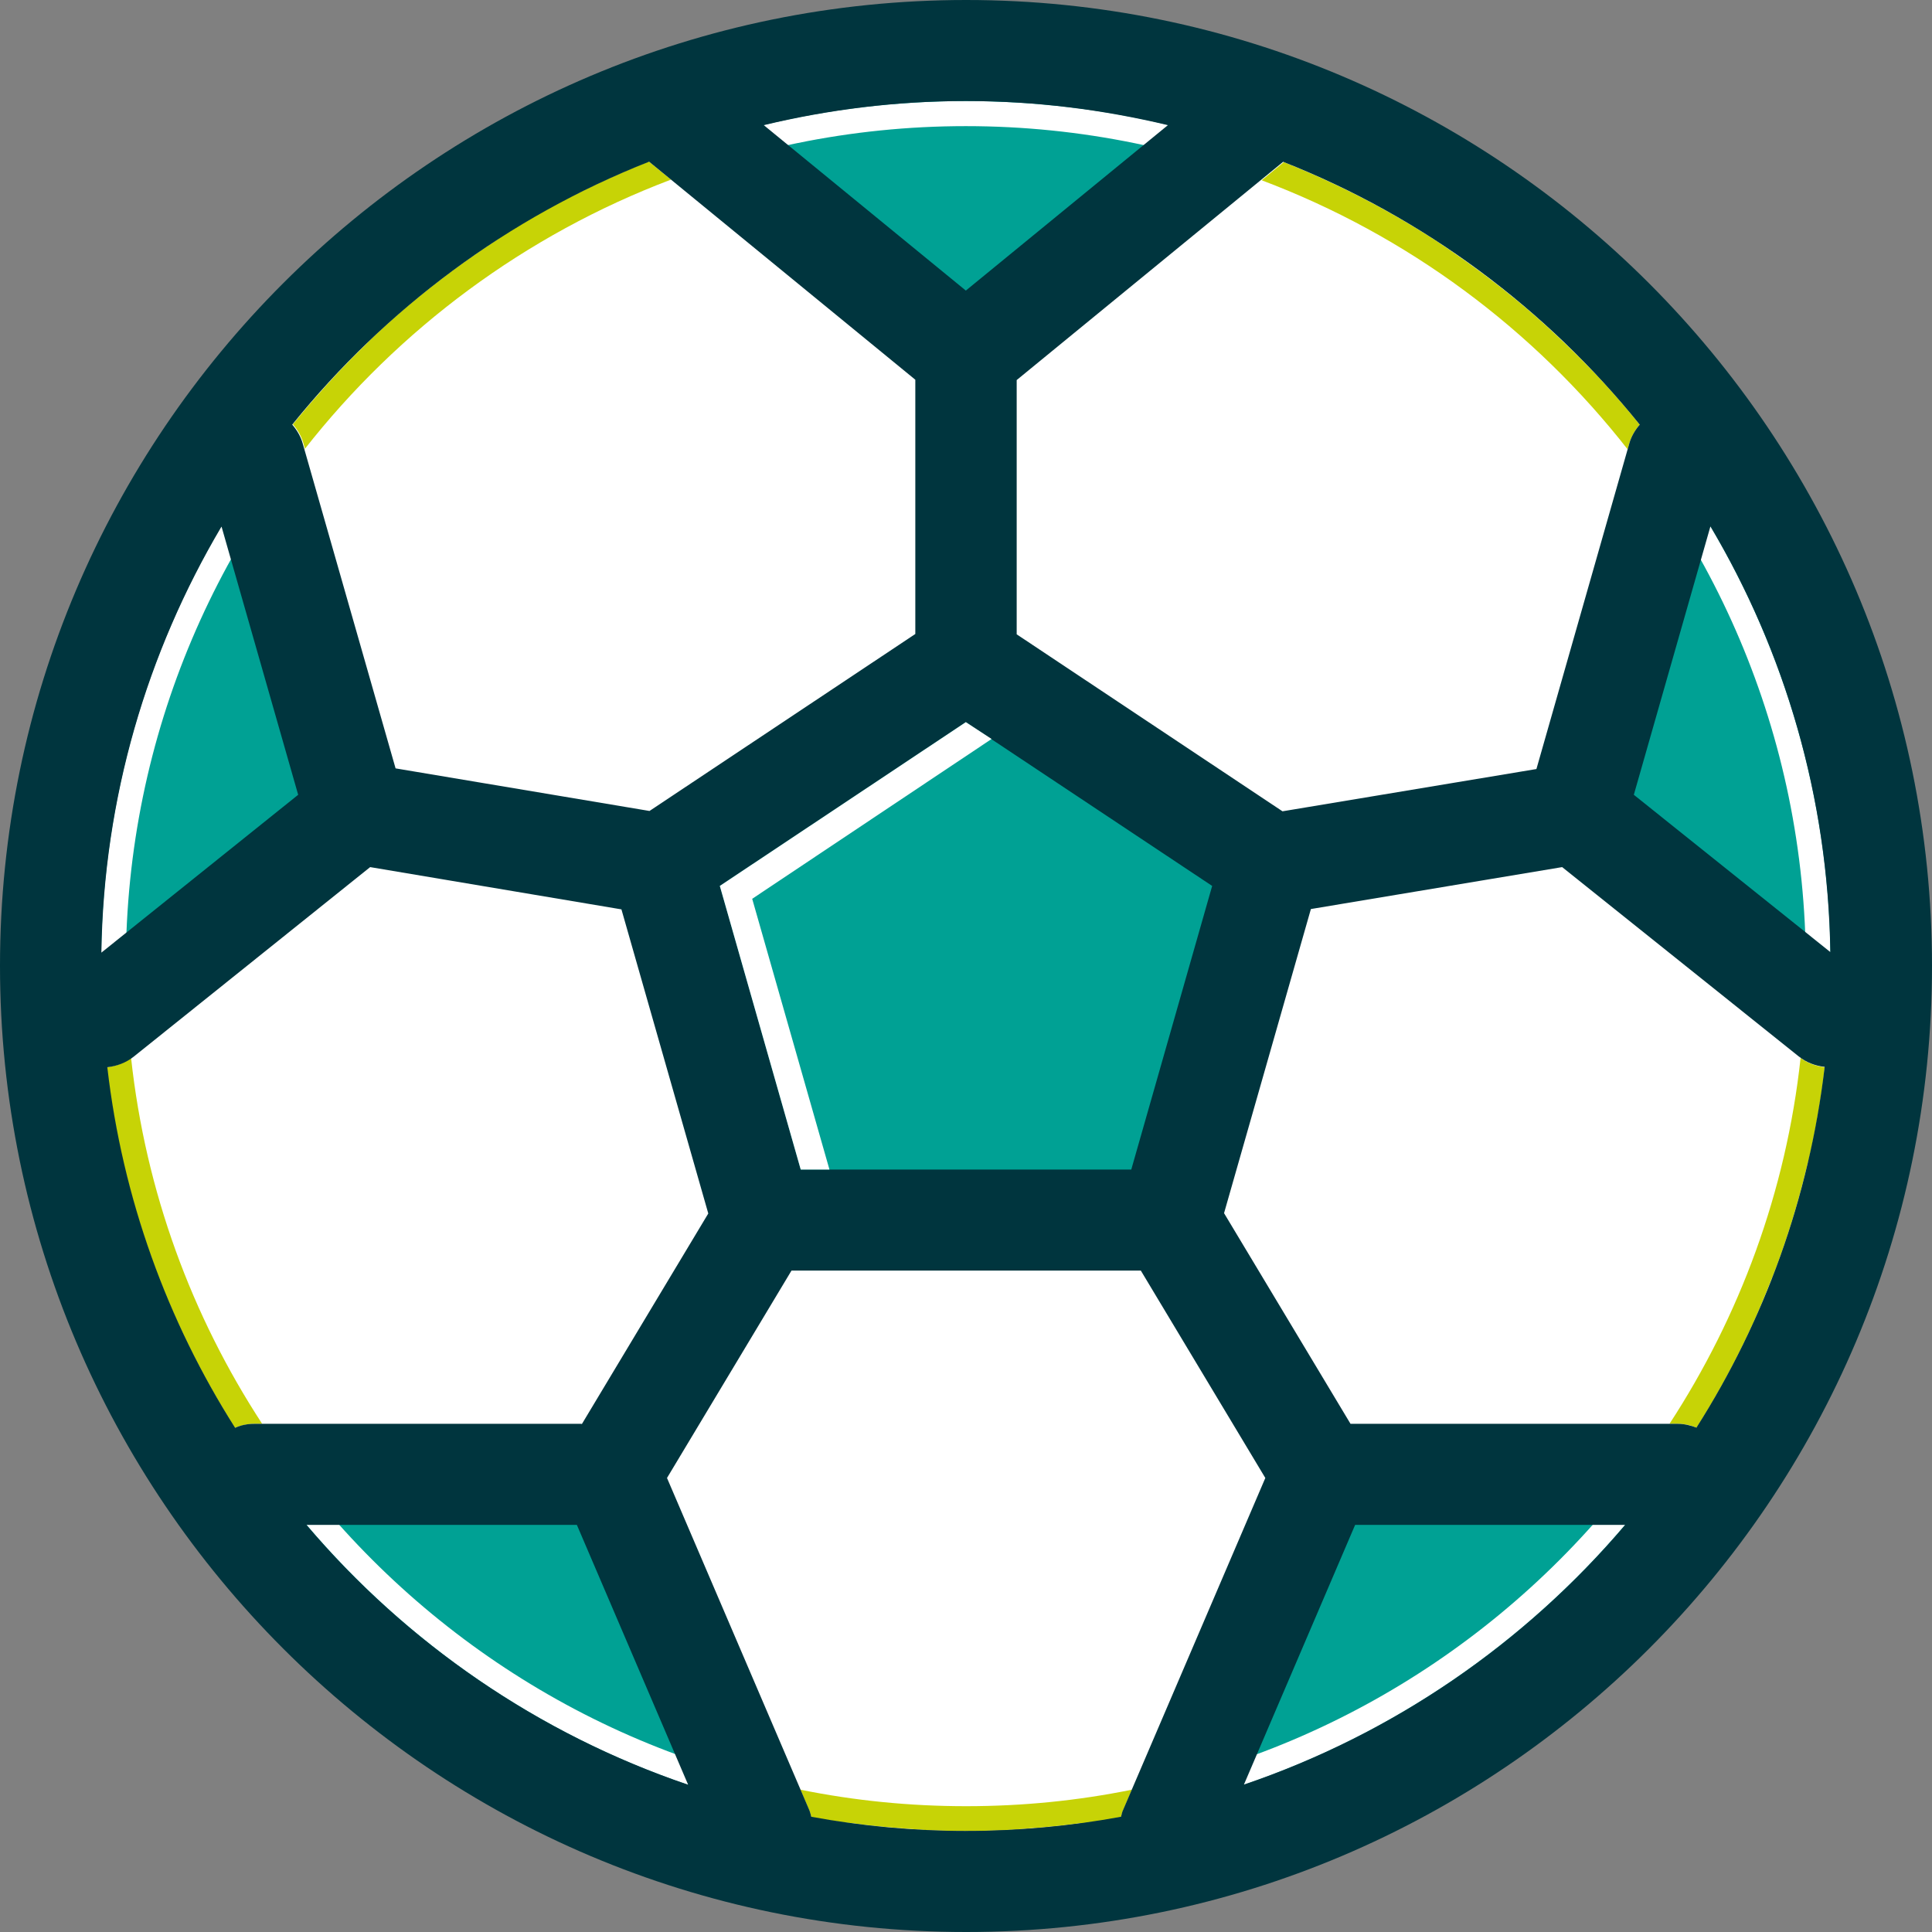 <svg xmlns="http://www.w3.org/2000/svg" id="Camada_2" viewBox="0 0 58.51 58.51"><rect x="0" y="0" width="58.51" height="58.51" fill="#808080" stroke="none"/><defs><style>.cls-1{fill:#00a194;}.cls-2{fill:#fff;}.cls-3{fill:#00353e;}.cls-4{fill:#c7d306;}</style></defs><g id="Camada_1-2"><path class="cls-2" d="M29.25,55.45c-14.44,0-26.19-11.75-26.19-26.19S14.81,3.06,29.25,3.06s26.19,11.75,26.19,26.19-11.75,26.19-26.19,26.19Z"></path><polygon class="cls-1" points="37.67 5.18 34.45 2.5 24.06 2.5 20.84 5.18 29.26 11.04 37.67 5.18"></polygon><polygon class="cls-1" points="29.26 20.7 20.19 27.02 23.66 37.24 34.85 37.24 38.32 27.02 29.26 20.7"></polygon><polygon class="cls-1" points="8.08 14.6 4.5 16.78 1.17 26.63 2.68 30.54 10.93 24.45 8.08 14.6"></polygon><polygon class="cls-1" points="8.22 45.39 9.34 49.42 17.89 55.33 22.06 54.95 18.47 45.35 8.22 45.39"></polygon><polygon class="cls-1" points="54.01 16.78 50.43 14.6 47.58 24.45 55.83 30.54 57.34 26.63 54.01 16.78"></polygon><polygon class="cls-1" points="36.45 54.95 40.62 55.33 49.17 49.42 50.29 45.39 40.04 45.35 36.45 54.95"></polygon><path class="cls-2" d="M29.25,3.06C14.81,3.06,3.06,14.81,3.06,29.25s11.75,26.19,26.19,26.19,26.19-11.75,26.19-26.19S43.7,3.06,29.25,3.06ZM29.25,54.69c-14.03,0-25.44-11.41-25.44-25.44S15.23,3.82,29.25,3.82s25.44,11.41,25.44,25.44-11.41,25.44-25.44,25.44Z"></path><path class="cls-4" d="M9.22,13.61c2.86-3.65,6.69-6.5,11.1-8.17l-.67-.55s0,0,0,0c-.79.31-1.57.67-2.32,1.05,0,0,0,0-.01,0-.74.38-1.47.8-2.17,1.25-.02.01-.04.02-.05.04-.68.44-1.34.91-1.98,1.41-.03.03-.07.05-.1.08-.62.49-1.22,1.01-1.79,1.56-.04.04-.09.08-.13.13-.56.54-1.09,1.1-1.6,1.69-.05.05-.09.11-.14.16-.16.19-.33.39-.49.59,0,0,0,0,0,0,.14.16.26.36.32.58l.05.17Z"></path><path class="cls-4" d="M49.29,13.61l.05-.17c.06-.22.18-.42.32-.58-.16-.2-.33-.4-.49-.59-.04-.05-.09-.1-.13-.15-.51-.59-1.05-1.15-1.61-1.69-.04-.04-.09-.08-.13-.12-.57-.55-1.17-1.07-1.79-1.56-.03-.03-.07-.05-.1-.08-.64-.5-1.3-.97-1.98-1.42-.02-.01-.04-.02-.05-.03-.7-.45-1.43-.87-2.17-1.25,0,0,0,0,0,0-.76-.39-1.53-.74-2.33-1.06,0,0,0,0,0,0l-.67.55c4.41,1.66,8.24,4.51,11.1,8.17Z"></path><path class="cls-4" d="M31.32,55.36c.12,0,.24-.02.36-.03.35-.03.71-.07,1.06-.12.03,0,.05,0,.08,0,.38-.05.76-.11,1.13-.18h0c.02-.07.03-.13.06-.2l.27-.63c-1.62.33-3.3.5-5.02.5s-3.4-.17-5.02-.5l.27.63c.03.06.04.13.06.2.37.07.75.13,1.13.18.02,0,.05,0,.07,0,.35.05.71.09,1.06.12.12.01.24.02.35.03.27.02.55.04.83.06.41.02.83.03,1.24.03h0c.42,0,.83-.01,1.24-.03.28-.01.55-.04.82-.06Z"></path><path class="cls-4" d="M7.94,43.12c-2.13-3.26-3.53-7.03-3.97-11.08-.22.16-.47.25-.73.28,0,0,0,.02,0,.03.05.47.12.93.2,1.38.01.06.02.12.03.18.07.42.16.83.25,1.24.01.05.03.11.04.16.28,1.16.63,2.3,1.06,3.4.01.03.03.07.04.1.16.41.33.81.51,1.21.02.03.03.07.05.1.49,1.08,1.06,2.12,1.69,3.12,0,0,0,0,0,0,.18-.07.38-.12.58-.12h.24Z"></path><path class="cls-4" d="M53.08,40.11s.03-.06.04-.1c.18-.4.35-.81.51-1.22.01-.03.02-.06.04-.09.43-1.1.78-2.24,1.06-3.4.01-.05.02-.1.04-.15.1-.41.18-.83.26-1.25,0-.06.02-.11.03-.17.08-.47.15-.94.2-1.41,0,0,0,0,0,0-.26-.03-.51-.12-.73-.28-.44,4.06-1.85,7.83-3.97,11.08h.24c.21,0,.4.04.58.12,0,0,0,0,0,0,.63-1,1.2-2.04,1.69-3.12Z"></path><path class="cls-3" d="M29.26,0C13.12,0,0,13.12,0,29.25s13.12,29.26,29.26,29.26,29.25-13.12,29.25-29.26S45.39,0,29.26,0ZM51.39,43.24c-.18-.07-.38-.12-.58-.12h-9.91s-3.83-6.38-3.83-6.38l2.63-9.21,7.61-1.27,7.16,5.73c.24.19.51.29.79.32-.47,3.98-1.83,7.69-3.88,10.92ZM17.61,43.12H7.7c-.21,0-.4.04-.58.12-2.05-3.23-3.41-6.94-3.87-10.92.28-.03.56-.13.8-.32l7.16-5.74,7.61,1.28,2.63,9.21-3.83,6.38ZM6.71,15.95l2.32,8.12-5.96,4.78c.07-4.7,1.39-9.1,3.63-12.89ZM24.25,35.42l-2.45-8.59,7.45-4.96,7.46,4.96-2.45,8.59h-10.01ZM55.44,28.84l-5.96-4.77,2.32-8.13c2.25,3.79,3.56,8.19,3.63,12.89ZM49.66,12.86c-.14.16-.26.36-.32.58l-2.81,9.85-7.69,1.28-8.05-5.36v-7.7l8.07-6.61c4.26,1.68,7.97,4.45,10.8,7.96ZM35.37,3.79l-6.12,5.01-6.12-5.01c1.96-.47,4.01-.73,6.12-.73s4.15.26,6.12.73ZM19.65,4.89l8.07,6.61v7.7l-8.05,5.36-7.69-1.29-2.81-9.83c-.06-.22-.18-.42-.32-.58,2.83-3.51,6.54-6.28,10.8-7.96ZM9.29,46.18h8.18s3.37,7.87,3.37,7.87c-4.54-1.54-8.52-4.29-11.56-7.87ZM24.57,55.02c-.02-.07-.03-.13-.06-.2l-4.31-10.06,3.77-6.28h10.58l3.77,6.28-4.31,10.06c-.03.06-.04.13-.06.2-1.52.28-3.09.43-4.69.43s-3.17-.15-4.69-.43ZM37.67,54.05l3.37-7.87h8.18c-3.04,3.58-7.02,6.33-11.56,7.87Z"></path><polygon class="cls-2" points="22.78 27.22 30.03 22.38 29.25 21.87 21.8 26.83 24.25 35.42 25.12 35.42 22.78 27.22"></polygon></g></svg>
